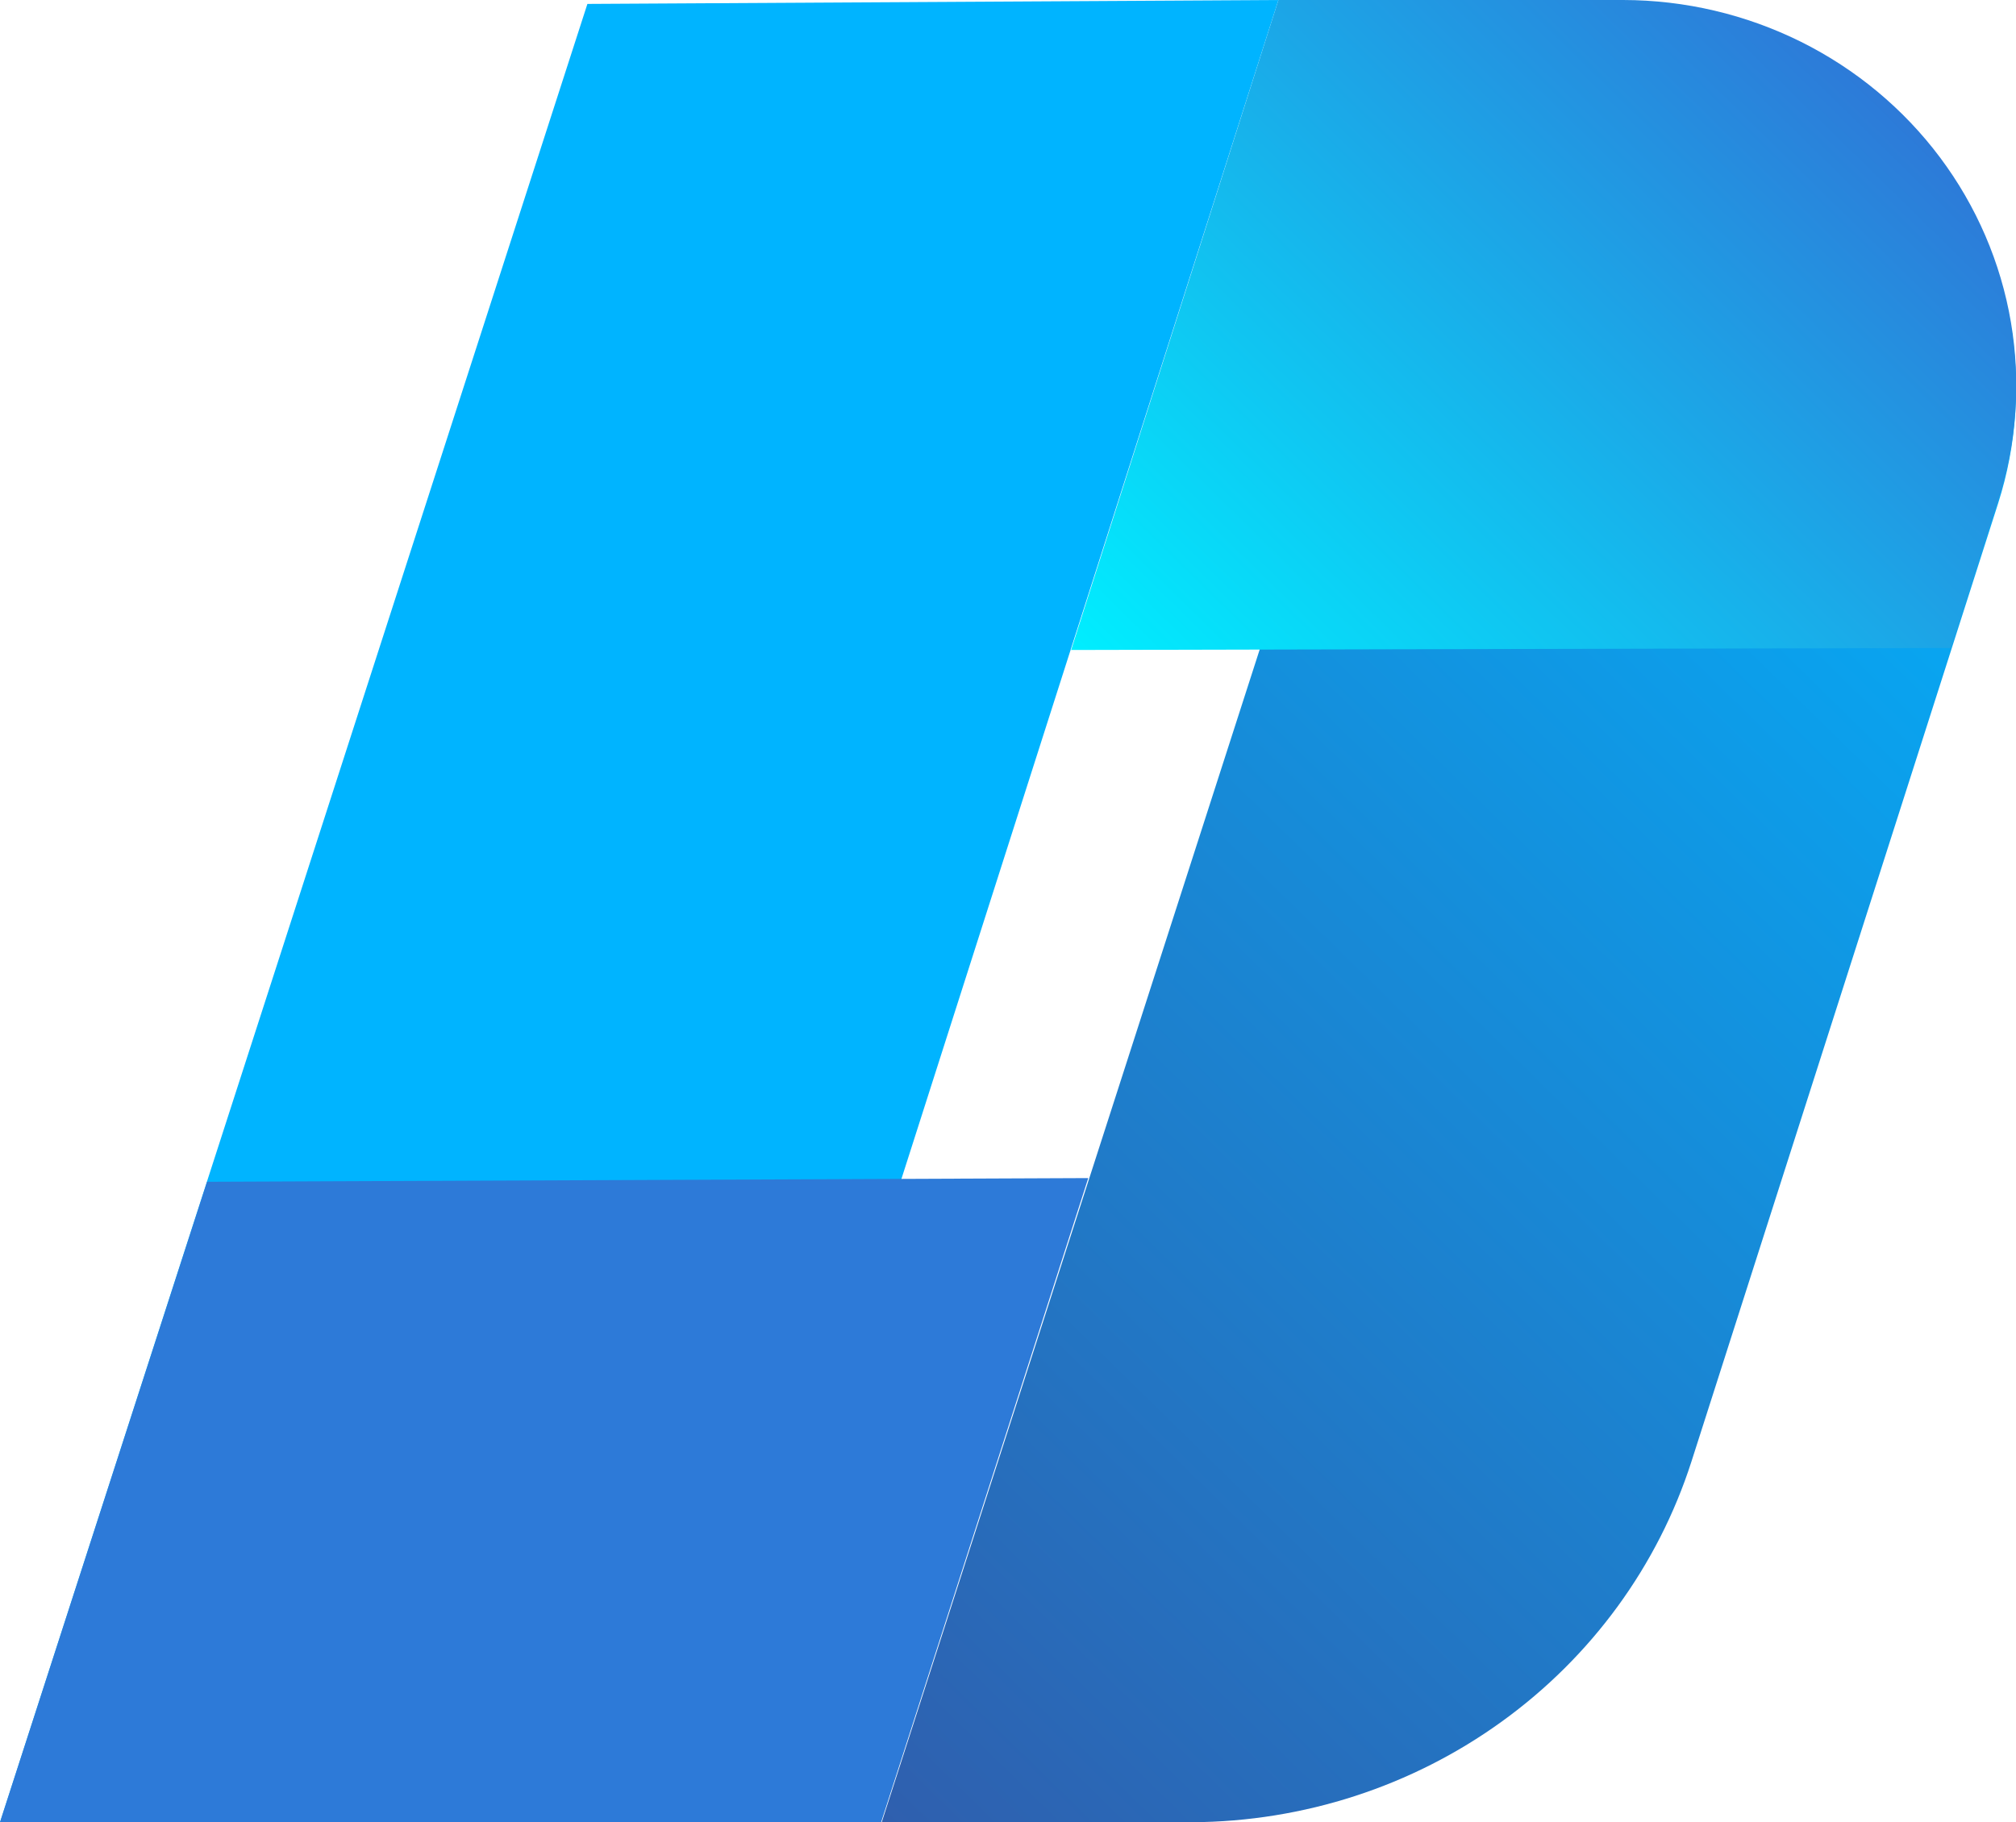 <svg width="36.5" height="33" viewBox="0 0 36.5 33" fill="none" xmlns="http://www.w3.org/2000/svg">
    <g clip-path="url(#clip0)">
    <path d="M30.623 26.471L36.178 9.11C36.512 8.061 36.589 6.95 36.402 5.867C36.215 4.784 35.77 3.759 35.102 2.876C34.435 1.993 33.565 1.277 32.561 0.785C31.558 0.293 30.45 0.04 29.328 0.046L26.574 0.071L15.964 33H21.584C23.603 32.989 25.566 32.351 27.19 31.177C28.815 30.004 30.017 28.356 30.623 26.471Z" fill="url(#paint0_linear)"/>
    <path d="M35.324 11.735L36.178 9.064C36.513 8.02 36.591 6.914 36.408 5.835C36.225 4.756 35.785 3.734 35.125 2.852C34.464 1.969 33.601 1.252 32.605 0.756C31.608 0.261 30.507 0.002 29.39 0H23.146L19.393 11.771L35.324 11.735Z" fill="url(#paint1_linear)"/>
    <path d="M12.604 32.975L23.146 0L10.635 0.071L0 33L12.604 32.975Z" fill="url(#paint2_linear)"/>
    <path d="M15.953 33L19.703 21.335L3.749 21.402L0 33H15.953Z" fill="url(#paint3_linear)"/>
    </g>
    <defs>
        <linearGradient id="paint0_linear" x1="37.592" y1="5.202" x2="13.107" y2="30.213" gradientUnits="userSpaceOnUse">
            <stop stop-color="#00B4FF"/>
            <stop offset="1" stop-color="#2F5FAE"/>
        </linearGradient>
        <linearGradient id="paint1_linear" x1="33.777" y1="1.415" x2="21.568" y2="13.887" gradientUnits="userSpaceOnUse">
            <stop stop-color="#2D7AD8"/>
            <stop offset="1" stop-color="#00EEFF"/>
        </linearGradient>
        <linearGradient id="paint2_linear" x1="-44945.9" y1="310998" x2="-47392.4" y2="312714" gradientUnits="userSpaceOnUse">
            <stop stop-color="#00B4FF"/>
            <stop offset="1" stop-color="#2F5FAE"/>
        </linearGradient>
        <linearGradient id="paint3_linear" x1="-38590.1" y1="108293" x2="-39038.7" y2="109051" gradientUnits="userSpaceOnUse">
            <stop stop-color="#2D7AD8"/>
            <stop offset="1" stop-color="#00EEFF"/>
        </linearGradient>
    </defs>
</svg>